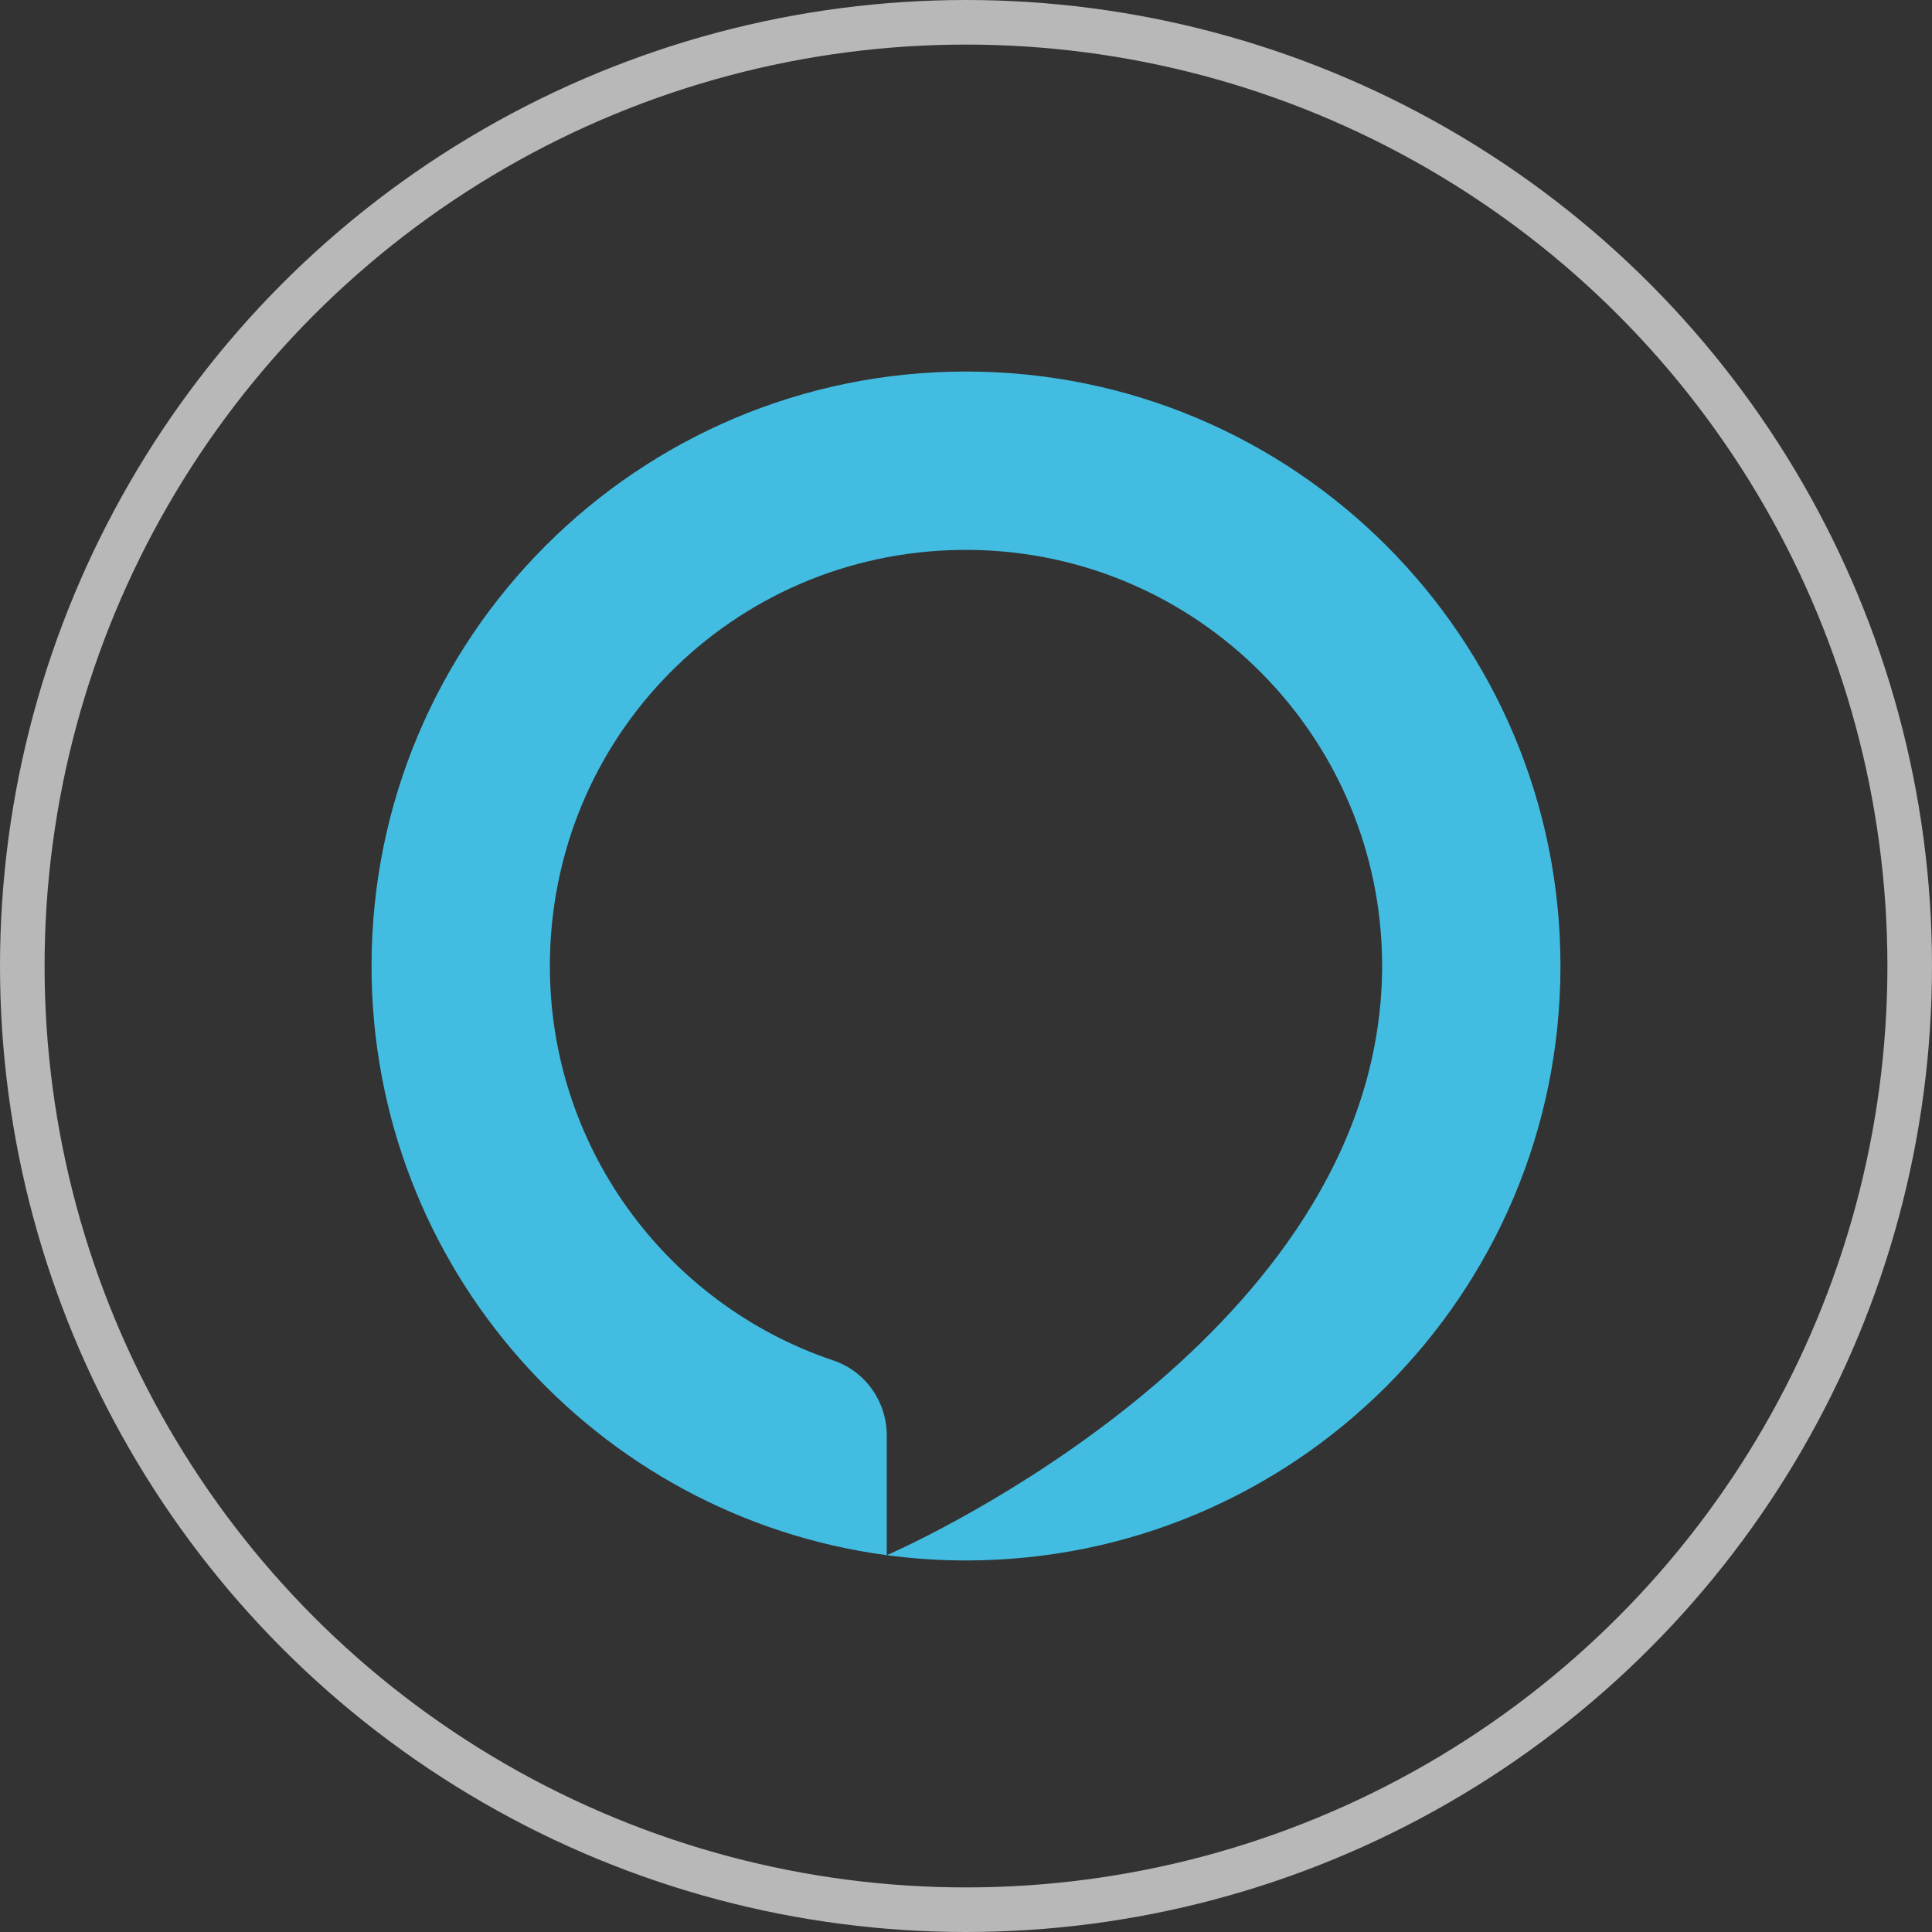 <?xml version="1.0" encoding="UTF-8"?>
<svg width="52px" height="52px" viewBox="0 0 52 52" version="1.1" xmlns="http://www.w3.org/2000/svg" xmlns:xlink="http://www.w3.org/1999/xlink">
    <rect x="0" y="0" width="52" height="52" fill="#333333" stroke="none"/>
    <title>Alexa bulit in</title>
    <g id="web页面" stroke="none" stroke-width="1" fill="none" fill-rule="evenodd">
        <g id="light_Overview2" transform="translate(-584, -1945)">
            <g id="Alexa-bulit-in" transform="translate(584, 1945)">
                <circle id="椭圆形" stroke-opacity="0.65" stroke="#FFFFFF" stroke-width="1.2" cx="26" cy="26" r="25.4"></circle>
                <g id="旧-2" transform="translate(10, 10)" fill="#42BDE1">
                    <path d="M0,16 C0,24.113 6.039,30.815 13.867,31.858 L13.867,28.634 C13.867,27.725 13.293,26.908 12.432,26.618 C7.915,25.101 4.684,20.785 4.803,15.73 C4.948,9.577 9.961,4.738 16.115,4.801 C22.248,4.863 27.2,9.853 27.2,16 C27.2,16.14 27.196,16.279 27.191,16.418 C27.19,16.449 27.189,16.481 27.188,16.512 C27.182,16.641 27.174,16.769 27.164,16.897 C27.161,16.938 27.157,16.978 27.153,17.019 C27.145,17.108 27.136,17.197 27.126,17.285 C27.115,17.386 27.102,17.485 27.088,17.585 C27.082,17.63 27.075,17.676 27.068,17.721 C25.697,26.754 13.932,31.83 13.868,31.858 C14.566,31.951 15.277,32 16,32 C24.837,32 32,24.836 32,16 C32,7.163 24.837,0 16,0 C7.163,0 0,7.163 0,16 Z" id="旧"></path>
                </g>
            </g>
        </g>
    </g>
</svg>